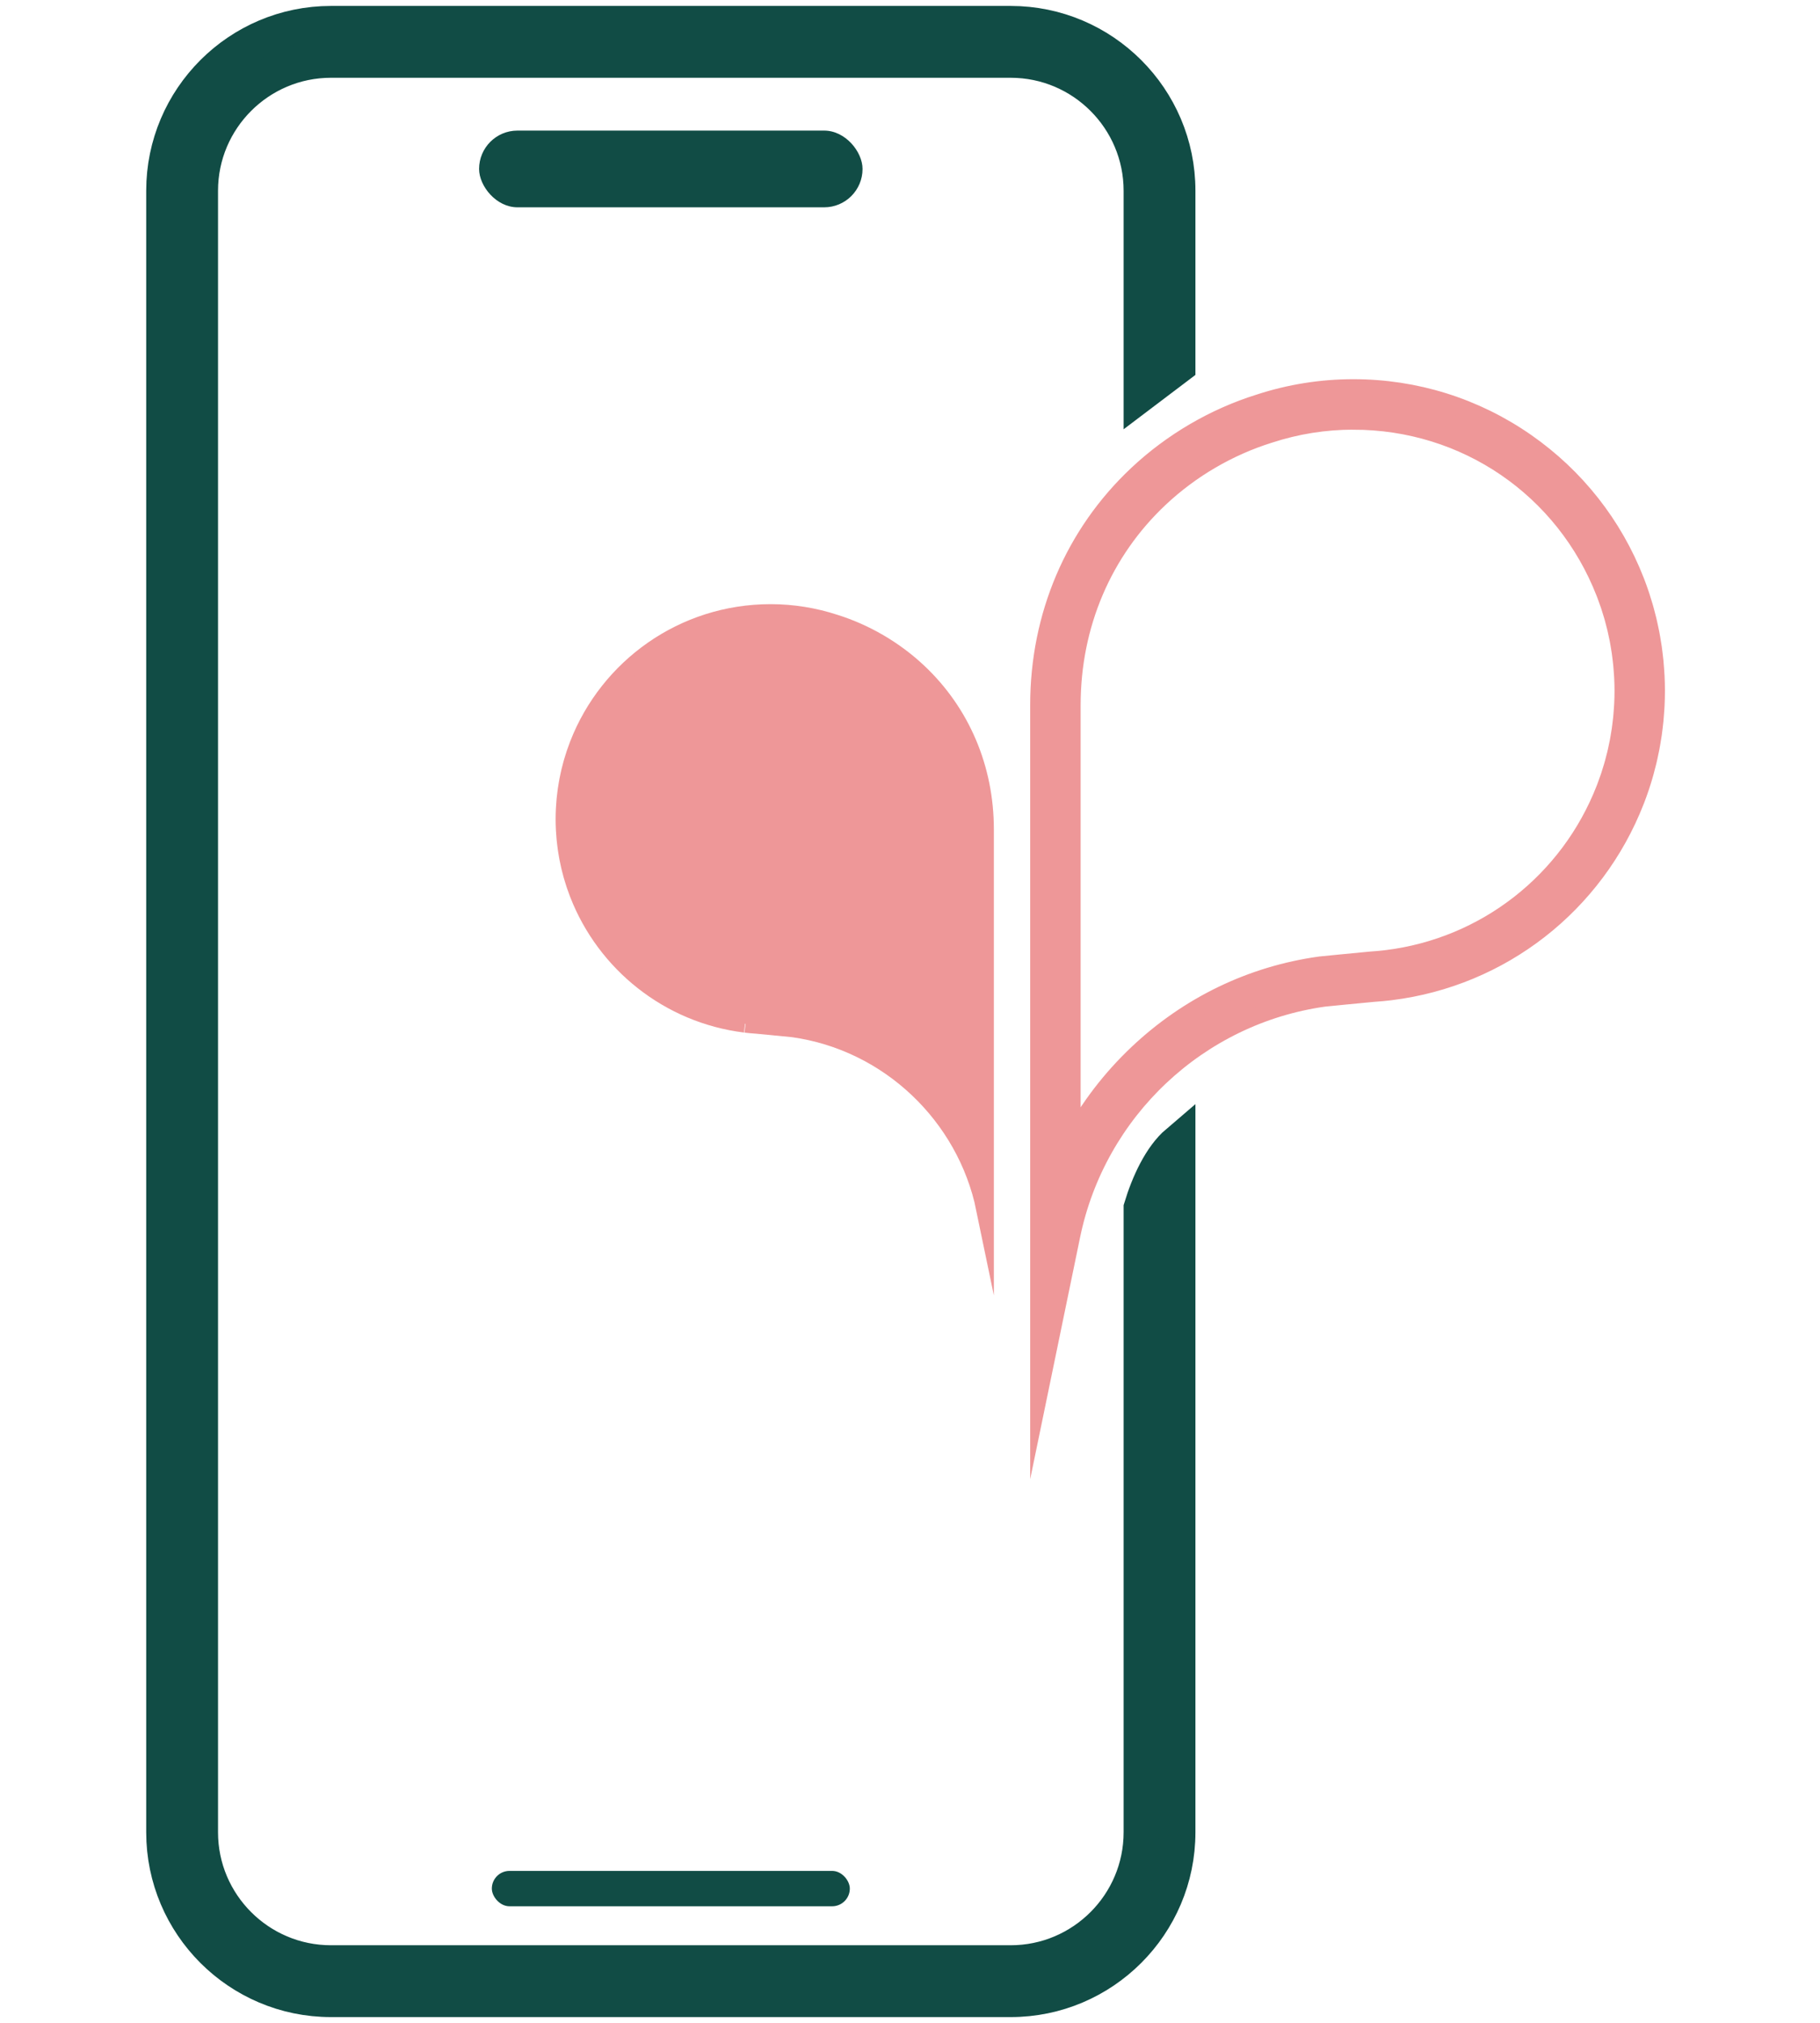 <?xml version="1.0" encoding="UTF-8"?>
<svg id="Layer_1" xmlns="http://www.w3.org/2000/svg" version="1.1" viewBox="0 0 308.51 342.819">
  <!-- Generator: Adobe Illustrator 30.0.0, SVG Export Plug-In . SVG Version: 2.1.1 Build 123)  -->
  <defs>
    <style>
      .st0, .st1 {
        fill: #114c45;
      }

      .st2 {
        fill: #ee9798;
        stroke: #ee9798;
        stroke-width: 3px;
      }

      .st2, .st1 {
        stroke-miterlimit: 10;
      }

      .st1 {
        stroke: #114c45;
        stroke-width: 6px;
      }
    </style>
  </defs>
  <path class="st1" d="M193.464,66.711v-34.391c0-12.208-9.932-22.14-22.14-22.14H56.098c-12.208,0-22.14,9.932-22.14,22.14v278.18c0,12.208,9.932,22.14,22.14,22.14h115.226c12.208,0,22.14-9.932,22.14-22.14v-105.827c1.255-4.149,3.329-8.649,6.174-11.073v116.9c0,15.612-12.702,28.314-28.314,28.314H56.098c-15.612,0-28.314-12.701-28.314-28.314V32.32c0-15.612,12.702-28.314,28.314-28.314h115.226c15.612,0,28.314,12.702,28.314,28.314v29.721l-6.174,4.671Z"/>
  <rect class="st0" x="81.211" y="22.131" width="65" height="13" rx="6.5" ry="6.5"/>
  <rect class="st0" x="83.371" y="317.039" width="60.681" height="6" rx="3" ry="3"/>
  <path class="st2" d="M176.127,235.975v-116.492c0-15.122,5.915-29.006,16.657-39.094,5.876-5.518,13.028-9.699,20.685-12.093,5.155-1.683,10.518-2.537,15.939-2.537,10.539,0,20.665,3.174,29.283,9.177,8.416,5.864,14.827,13.998,18.538,23.525l.084.212c.233.606.459,1.232.691,1.915l.128.38c.193.582.382,1.193.563,1.819.052.179.103.359.153.539.161.577.311,1.157.447,1.72.048.2.093.4.139.6l.019.083c.142.628.25,1.144.343,1.629.042.217.081.442.12.667l.032.184c.083.481.171.99.245,1.506.04.274.074.553.108.832l.056.461c.046.37.091.74.127,1.113.038.392.065.788.092,1.185l.039.542c.019.242.037.485.048.729.042.855.063,1.696.063,2.5s-.021,1.649-.063,2.506c-.011.239-.03.482-.048.724l-.039.541c-.027.397-.054.793-.092,1.188-.035.365-.079.728-.124,1.091l-.061.496c-.033.273-.066.547-.106.819-.072.502-.157.994-.244,1.497l-.034.196c-.039.221-.077.442-.119.662-.095.494-.204,1.01-.343,1.625l-.01.046c-.048.215-.097.429-.149.643-.136.563-.286,1.143-.447,1.721-.049.177-.1.357-.153.538-.177.614-.366,1.225-.561,1.814l-.13.386c-.229.675-.455,1.301-.689,1.91l-.086.217c-6.86,17.609-22.744,29.985-41.455,32.303l-.165.022c-.855.103-1.739.185-2.702.249l-.233.021c-2.632.243-7.189.696-8.216.799-21.265,2.98-38.477,19.159-42.836,40.276l-5.493,26.609ZM229.409,71.31c-4.841,0-9.63.763-14.233,2.269l-.035.011c-6.867,2.145-13.284,5.895-18.556,10.846-9.613,9.027-14.906,21.474-14.906,35.048v73.585c2.87-5.359,6.615-10.264,11.146-14.549,8.622-8.156,19.314-13.32,30.922-14.934l.107-.013c.914-.091,5.611-.559,8.312-.808l.337-.03c.808-.054,1.55-.12,2.262-.203l.315-.039c16.689-2.062,30.859-13.103,36.98-28.813l.076-.191c.207-.54.408-1.097.614-1.705l.117-.346c.171-.518.339-1.062.498-1.611.047-.161.092-.319.136-.478.145-.52.279-1.036.399-1.538.045-.189.088-.378.131-.566l.011-.046c.125-.555.222-1.014.305-1.446.036-.189.069-.38.102-.57l.035-.198c.082-.472.156-.904.218-1.335.034-.232.061-.462.089-.692l.062-.509c.039-.314.078-.627.108-.943.033-.344.056-.688.08-1.032l.042-.59c.014-.188.03-.376.038-.565.038-.772.057-1.524.057-2.239s-.019-1.467-.057-2.234v-.005c-.009-.19-.024-.378-.039-.566l-.042-.59c-.023-.344-.046-.687-.079-1.029-.031-.325-.071-.644-.111-.963l-.058-.477c-.028-.235-.057-.469-.09-.703-.064-.445-.141-.89-.22-1.345l-.033-.19c-.033-.189-.065-.377-.101-.566-.083-.43-.179-.89-.307-1.454l-.018-.081c-.04-.177-.08-.353-.122-.529-.12-.499-.254-1.015-.398-1.534-.045-.163-.09-.321-.136-.478-.162-.559-.33-1.104-.501-1.618l-.114-.339c-.209-.615-.41-1.173-.616-1.709l-.075-.191c-6.902-17.717-23.643-29.166-42.649-29.166Z"/>
  <path class="st2" d="M126.295,173.484c-12.924-1.597-23.657-10.254-28.231-21.994-.019-.049-.039-.097-.058-.146-.165-.43-.321-.864-.469-1.302-.03-.087-.059-.174-.088-.261-.135-.408-.262-.82-.382-1.235-.035-.122-.07-.244-.104-.366-.108-.388-.209-.778-.304-1.172-.038-.155-.073-.312-.108-.468-.083-.366-.162-.734-.233-1.105-.037-.194-.07-.389-.104-.583-.059-.34-.117-.679-.167-1.022-.035-.242-.063-.486-.093-.729-.037-.302-.076-.604-.105-.908-.031-.318-.051-.639-.073-.959-.016-.238-.038-.474-.049-.713-.028-.567-.043-1.135-.043-1.706h0c0-.571.016-1.139.043-1.706.011-.239.033-.476.049-.714.022-.319.042-.639.073-.957.029-.305.068-.607.106-.909.03-.243.057-.486.093-.728.049-.343.108-.684.167-1.024.034-.194.067-.389.104-.582.071-.371.15-.739.233-1.106.035-.156.07-.311.108-.466.095-.394.196-.785.305-1.173.034-.122.068-.243.103-.364.12-.415.247-.827.383-1.236.029-.087.059-.174.088-.26.149-.438.304-.873.47-1.303.019-.048.038-.097.057-.145,5.075-13.027,17.733-22.263,32.556-22.263,3.794,0,7.444.613,10.864,1.732,5.126,1.601,10.067,4.444,14.127,8.257,7.324,6.878,11.358,16.353,11.358,26.68v64.285c-3.254-15.762-16.274-28.303-32.548-30.566-.821-.082-4.09-.407-5.967-.58-.068-.006-.128-.012-.192-.018-.634-.042-1.264-.098-1.888-.174"/>
</svg>